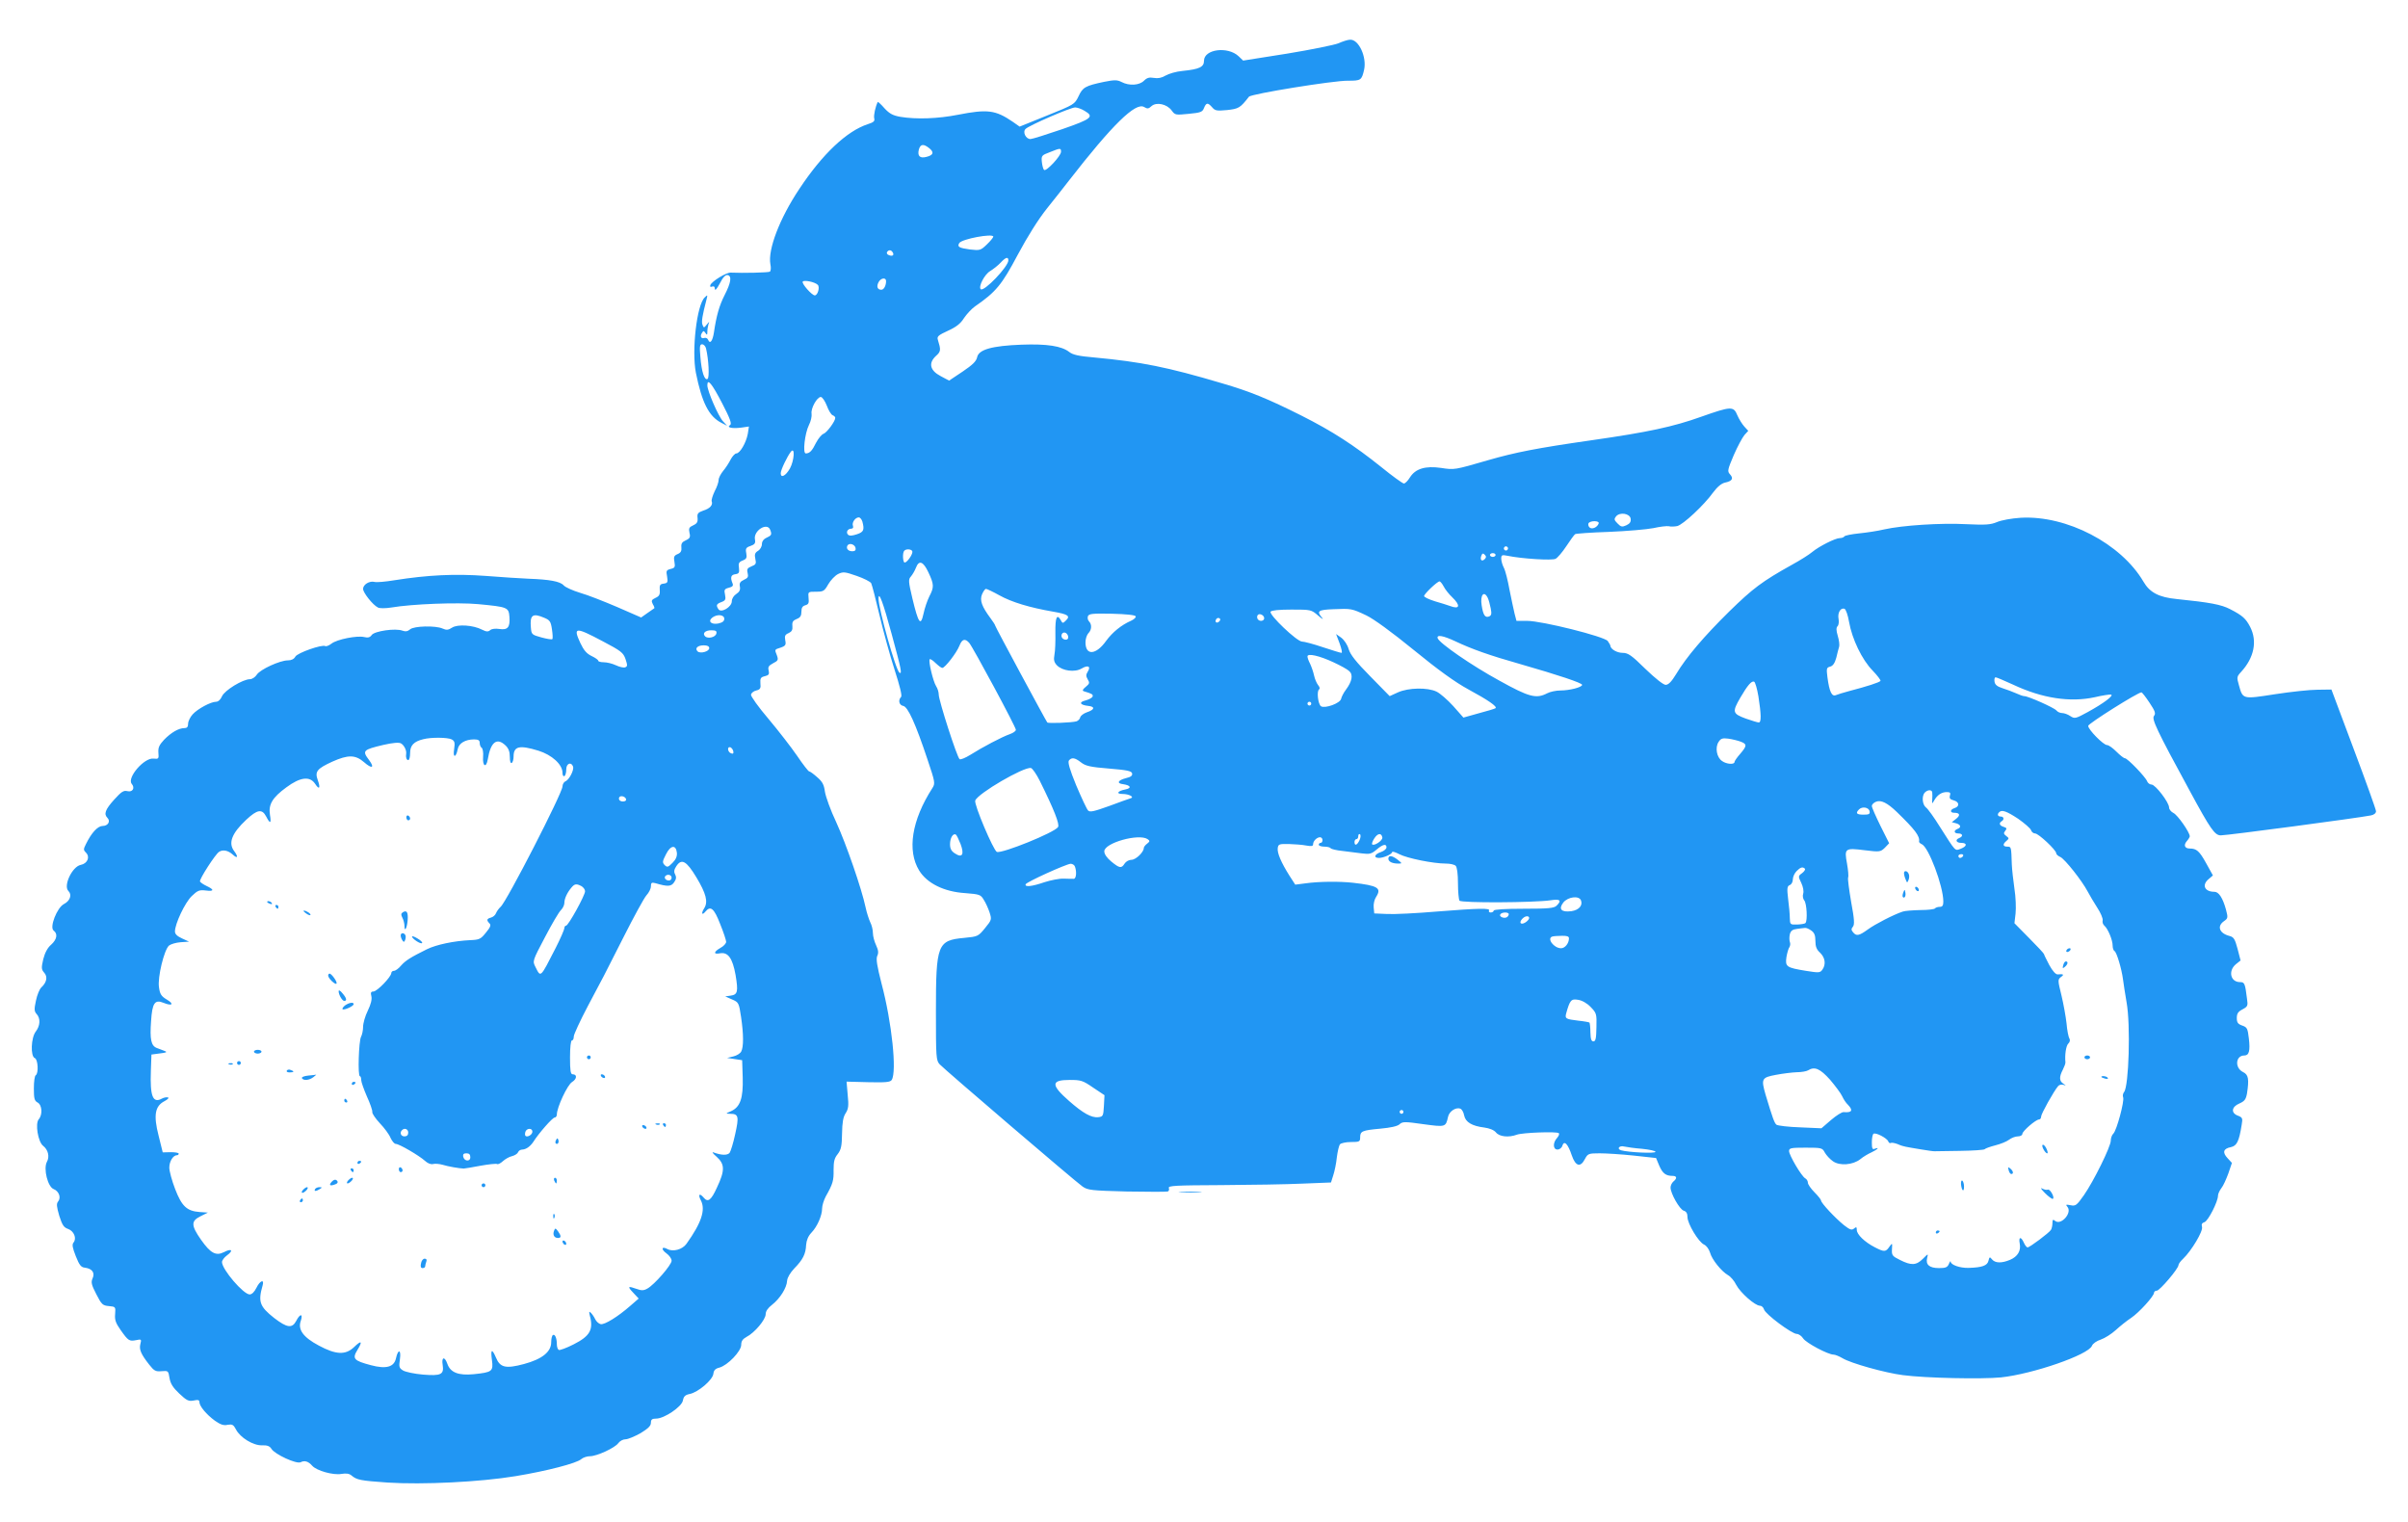 <?xml version="1.0" standalone="no"?>
<!DOCTYPE svg PUBLIC "-//W3C//DTD SVG 20010904//EN"
 "http://www.w3.org/TR/2001/REC-SVG-20010904/DTD/svg10.dtd">
<svg version="1.0" xmlns="http://www.w3.org/2000/svg"
 width="1280pt" height="809pt" viewBox="0 0 1280 809"
 preserveAspectRatio="xMidYMid meet">
<g transform="translate(0,809) scale(0.1,-0.1)"
fill="#2196f3" stroke="none">
<path d="M7115 7860 c-22 -9 -145 -34 -273 -55 l-234 -37 -24 23 c-57 54 -184
38 -184 -24 0 -33 -24 -45 -114 -54 -34 -3 -74 -15 -91 -25 -20 -12 -40 -16
-62 -12 -24 4 -36 1 -52 -15 -25 -25 -79 -28 -119 -7 -24 12 -37 12 -93 1
-100 -21 -114 -29 -136 -77 -21 -43 -23 -44 -167 -102 l-146 -59 -37 26 c-91
62 -133 68 -291 37 -106 -21 -221 -25 -306 -11 -39 7 -57 16 -84 45 -18 21
-35 36 -36 34 -12 -22 -23 -72 -19 -87 4 -15 -3 -21 -34 -31 -111 -36 -241
-158 -364 -344 -105 -157 -168 -323 -154 -400 4 -18 3 -36 -3 -40 -8 -5 -143
-8 -208 -5 -24 1 -100 -46 -108 -66 -3 -9 0 -12 10 -8 9 3 14 -1 14 -13 1 -11
11 1 26 29 17 34 30 47 42 45 23 -5 18 -40 -17 -108 -27 -53 -43 -108 -56
-197 -7 -46 -21 -64 -31 -39 -3 8 -12 12 -19 10 -17 -7 -26 8 -14 26 8 13 10
13 19 0 8 -12 10 -11 10 7 0 12 3 30 6 40 6 16 5 15 -9 -2 -15 -19 -16 -19
-23 -1 -6 16 -1 48 22 136 6 23 5 24 -10 9 -42 -39 -70 -281 -47 -400 32 -159
69 -232 135 -266 l31 -16 -22 24 c-25 27 -83 161 -83 191 0 39 24 10 79 -96
42 -81 52 -109 42 -115 -21 -13 10 -20 58 -14 l42 6 -6 -39 c-9 -48 -42 -104
-61 -104 -7 0 -21 -15 -30 -32 -9 -18 -27 -46 -40 -61 -13 -16 -24 -37 -24
-48 0 -11 -9 -38 -21 -60 -11 -23 -18 -47 -16 -53 8 -20 -9 -39 -45 -50 -28
-10 -33 -16 -30 -39 2 -21 -3 -30 -23 -39 -22 -10 -25 -16 -20 -40 6 -23 2
-30 -20 -40 -20 -9 -25 -18 -23 -37 2 -19 -3 -29 -20 -36 -19 -8 -22 -15 -17
-41 5 -28 2 -33 -20 -38 -23 -6 -25 -10 -19 -40 5 -31 3 -35 -18 -38 -19 -2
-23 -8 -21 -34 2 -25 -3 -33 -23 -42 -21 -10 -23 -15 -14 -33 7 -11 10 -21 8
-22 -2 -1 -18 -13 -36 -25 l-34 -24 -126 55 c-70 30 -159 65 -198 76 -39 12
-78 29 -88 40 -19 21 -75 31 -186 35 -41 2 -144 8 -229 15 -161 12 -307 5
-484 -23 -48 -8 -95 -12 -106 -9 -27 7 -61 -14 -61 -37 0 -20 51 -85 79 -99 9
-5 40 -5 71 0 112 19 353 28 461 18 158 -15 163 -17 167 -68 4 -55 -9 -71 -54
-64 -20 3 -40 1 -48 -6 -11 -10 -21 -9 -43 2 -48 25 -131 30 -160 11 -20 -13
-30 -14 -50 -5 -37 17 -153 14 -173 -4 -13 -11 -24 -13 -41 -7 -36 14 -148 -2
-163 -23 -9 -13 -20 -16 -40 -11 -38 9 -145 -12 -174 -35 -13 -10 -28 -16 -33
-13 -17 10 -148 -36 -159 -56 -7 -13 -21 -20 -40 -20 -42 0 -147 -48 -165 -76
-8 -13 -25 -24 -36 -24 -39 0 -136 -60 -149 -91 -8 -18 -20 -29 -32 -29 -27 0
-97 -37 -124 -67 -13 -14 -24 -37 -24 -49 0 -18 -6 -24 -20 -24 -30 0 -70 -23
-108 -62 -26 -28 -32 -42 -30 -69 3 -32 1 -34 -26 -31 -49 6 -142 -101 -116
-134 19 -22 5 -46 -23 -39 -20 5 -32 -3 -70 -45 -48 -53 -56 -77 -36 -97 18
-18 3 -43 -25 -43 -26 0 -59 -35 -89 -96 -14 -28 -14 -32 0 -46 23 -23 8 -58
-28 -65 -45 -9 -93 -110 -66 -138 21 -20 10 -53 -23 -70 -37 -19 -78 -124 -55
-141 23 -17 18 -47 -13 -75 -19 -16 -33 -42 -42 -77 -11 -47 -10 -55 5 -72 19
-21 14 -51 -15 -78 -10 -9 -23 -41 -29 -71 -10 -45 -9 -57 4 -71 21 -23 19
-62 -5 -93 -25 -32 -29 -131 -5 -141 17 -6 21 -81 5 -91 -6 -3 -10 -35 -10
-70 0 -54 3 -66 20 -75 24 -13 27 -65 6 -89 -20 -22 -4 -120 23 -141 27 -21
36 -58 20 -86 -19 -37 5 -132 36 -144 28 -11 41 -45 24 -66 -10 -12 -8 -27 6
-76 16 -50 24 -62 47 -70 31 -11 47 -50 29 -72 -9 -11 -6 -27 12 -73 19 -48
28 -59 49 -61 38 -5 54 -27 40 -57 -9 -20 -6 -34 20 -84 28 -55 34 -60 67 -63
35 -3 36 -4 33 -42 -3 -31 3 -48 29 -85 41 -58 46 -61 83 -54 27 6 29 5 22
-21 -7 -29 3 -53 47 -109 26 -33 34 -38 66 -35 35 3 36 2 42 -36 5 -30 18 -51
52 -83 39 -37 50 -42 76 -37 24 5 31 3 31 -8 0 -22 37 -66 82 -99 30 -21 47
-27 68 -22 24 4 31 1 44 -24 22 -44 93 -87 139 -85 27 1 41 -4 50 -19 18 -29
133 -82 155 -71 21 11 41 5 62 -19 23 -26 112 -51 155 -43 25 4 41 2 53 -8 28
-24 48 -28 193 -38 186 -12 492 3 679 34 170 28 325 69 349 90 10 9 31 16 47
16 37 0 134 45 151 70 8 11 25 20 38 20 13 0 48 15 79 32 41 25 56 39 56 56 0
17 6 22 28 22 43 0 136 63 142 96 4 22 12 30 37 35 44 9 121 74 125 107 2 19
11 28 32 33 44 12 116 87 116 121 0 20 8 31 28 42 43 22 102 92 102 121 0 16
12 33 34 50 41 32 78 89 80 128 1 16 17 43 38 65 46 47 61 77 63 125 2 25 11
47 28 65 31 32 57 91 57 129 0 15 9 44 19 63 39 69 43 86 42 141 0 45 4 63 22
85 18 24 22 42 23 109 1 60 6 88 19 108 15 23 17 40 11 98 l-6 70 115 -3 c94
-2 117 0 125 12 28 44 1 305 -54 512 -24 94 -30 130 -23 147 8 16 6 31 -6 57
-9 19 -17 48 -17 65 0 16 -6 42 -14 57 -7 15 -19 51 -25 80 -21 99 -103 336
-156 452 -30 63 -56 136 -60 162 -5 37 -13 53 -41 77 -19 17 -38 31 -43 31 -4
0 -33 37 -64 83 -31 45 -99 133 -152 196 -53 62 -95 121 -93 129 2 9 14 19 28
22 21 5 25 12 22 38 -2 27 2 33 24 38 21 5 24 11 20 30 -5 19 0 26 24 39 26
13 28 18 20 41 -13 33 -14 31 20 42 26 9 29 15 24 39 -4 23 -1 30 18 38 17 8
22 17 20 38 -2 21 3 29 23 37 19 7 25 17 25 39 0 21 6 30 21 34 17 5 20 12 17
39 -3 33 -3 33 40 33 39 0 44 3 65 40 13 22 36 46 52 54 27 13 36 12 99 -10
38 -13 73 -31 77 -39 4 -8 24 -84 44 -169 20 -85 56 -216 80 -290 28 -87 41
-139 35 -145 -17 -17 -11 -44 11 -48 25 -4 66 -95 129 -284 41 -122 42 -128
26 -153 -110 -171 -135 -332 -70 -438 42 -68 132 -113 245 -120 76 -6 82 -8
98 -35 10 -15 24 -46 31 -67 12 -38 12 -40 -24 -84 -36 -44 -38 -45 -111 -52
-142 -13 -150 -34 -150 -390 0 -246 1 -261 20 -282 25 -27 720 -622 760 -650
28 -19 46 -21 235 -26 113 -2 210 -2 217 0 7 2 9 11 6 19 -4 12 37 14 278 15
156 1 351 4 434 8 l150 6 12 38 c7 21 16 64 19 95 4 31 11 63 17 70 5 6 31 12
58 12 45 0 49 2 49 24 0 34 10 38 107 47 55 5 91 13 102 23 16 15 28 15 126 1
119 -16 120 -16 132 38 6 30 42 54 66 44 8 -3 17 -19 20 -36 7 -35 41 -56 107
-64 28 -4 51 -13 62 -26 18 -23 68 -28 111 -12 29 11 214 18 223 8 4 -4 0 -15
-9 -25 -24 -26 -22 -62 2 -62 11 0 23 9 26 21 10 30 30 8 50 -52 20 -58 46
-66 70 -19 15 28 19 30 78 30 34 0 115 -5 181 -12 l119 -13 17 -41 c18 -41 35
-54 71 -54 23 0 25 -13 4 -30 -8 -7 -15 -21 -15 -32 0 -31 48 -116 70 -123 14
-4 20 -15 20 -34 0 -35 59 -133 88 -146 13 -6 26 -24 32 -43 10 -37 61 -100
96 -120 13 -7 33 -30 43 -51 22 -42 100 -111 126 -111 9 0 19 -9 22 -20 7 -25
148 -130 174 -130 10 0 26 -11 34 -24 16 -24 132 -86 162 -86 8 0 30 -9 47
-19 44 -27 227 -78 321 -90 122 -16 420 -22 522 -12 168 18 465 120 483 168 5
12 25 26 47 33 21 7 57 30 79 50 23 21 59 50 82 65 42 28 122 116 122 134 0 6
7 11 15 11 15 0 115 117 115 136 0 6 11 21 25 34 44 42 107 147 100 169 -4 14
0 21 13 25 20 7 72 109 72 141 0 9 8 27 18 40 10 12 26 48 37 78 l19 56 -23
25 c-29 31 -23 51 18 59 31 7 43 30 57 119 6 34 4 39 -20 48 -38 14 -35 47 8
65 27 12 34 21 40 52 12 78 8 101 -21 115 -45 22 -40 88 7 88 25 0 32 24 24
91 -6 52 -9 59 -35 68 -23 8 -29 16 -29 40 0 24 7 34 30 46 28 15 30 19 24 58
-10 81 -13 87 -37 87 -51 0 -64 60 -22 95 l25 20 -16 62 c-14 52 -20 62 -42
68 -55 14 -69 52 -30 79 21 15 22 18 10 63 -17 61 -38 93 -61 93 -53 0 -69 37
-29 69 l21 18 -36 65 c-36 65 -51 78 -87 78 -27 0 -34 18 -16 39 9 10 16 22
16 26 0 21 -65 114 -87 124 -12 6 -23 19 -23 29 0 27 -72 121 -93 122 -10 0
-20 8 -24 18 -8 22 -104 122 -118 122 -6 0 -26 16 -45 35 -19 19 -41 35 -50
35 -19 0 -100 82 -100 102 0 12 264 178 283 178 4 0 23 -25 43 -55 30 -45 34
-57 24 -70 -14 -16 15 -77 188 -395 113 -209 135 -240 167 -240 35 0 728 92
798 106 16 3 27 12 27 22 0 9 -54 159 -119 332 l-118 315 -74 -1 c-41 0 -143
-11 -227 -24 -173 -27 -170 -27 -191 49 -12 41 -11 45 12 70 69 75 87 163 48
239 -23 44 -40 60 -106 94 -48 25 -108 36 -284 54 -95 9 -144 35 -177 92 -119
203 -408 354 -653 340 -48 -3 -103 -13 -126 -23 -34 -14 -59 -16 -165 -11
-133 7 -337 -6 -435 -28 -33 -8 -93 -17 -133 -21 -39 -4 -75 -11 -78 -16 -3
-5 -14 -9 -24 -9 -24 0 -111 -44 -147 -74 -15 -13 -64 -44 -108 -68 -158 -88
-207 -125 -333 -248 -134 -132 -228 -242 -283 -334 -23 -38 -40 -56 -55 -56
-12 0 -54 33 -108 85 -74 73 -92 85 -121 85 -30 0 -64 20 -65 38 0 4 -7 15
-14 25 -18 24 -350 107 -428 107 l-57 0 -10 38 c-5 20 -17 78 -27 127 -9 50
-22 102 -30 117 -8 15 -14 37 -14 49 0 19 4 21 33 15 77 -16 238 -26 256 -16
10 5 36 35 57 67 21 32 42 61 47 64 4 3 86 9 180 12 95 4 201 13 236 20 35 8
72 12 82 10 10 -3 31 -2 45 1 31 8 141 110 190 178 23 31 45 49 64 53 38 8 46
22 26 44 -15 16 -13 24 20 102 20 46 46 94 57 107 l20 22 -21 23 c-11 12 -28
39 -37 60 -20 49 -33 48 -192 -8 -148 -53 -282 -82 -583 -125 -293 -42 -404
-64 -550 -106 -179 -52 -179 -52 -250 -41 -83 12 -136 -4 -165 -50 -11 -18
-25 -32 -32 -33 -7 0 -61 39 -120 87 -146 117 -262 192 -425 274 -177 89 -275
129 -423 172 -289 86 -431 114 -678 137 -82 7 -114 14 -133 29 -41 32 -118 44
-254 39 -158 -6 -228 -26 -236 -67 -5 -22 -24 -40 -77 -76 l-72 -48 -45 24
c-57 30 -66 69 -25 107 27 24 27 32 10 87 -5 17 4 24 54 47 44 20 67 38 85 67
14 21 40 49 58 62 113 78 143 115 228 275 53 99 109 188 156 247 41 51 93 117
116 147 230 296 355 419 400 391 17 -10 23 -10 39 5 26 23 82 11 107 -23 18
-25 21 -25 91 -18 64 6 73 10 81 31 12 29 20 30 43 4 16 -19 25 -20 80 -15 62
7 69 11 116 71 12 15 449 86 526 85 69 0 73 2 86 58 15 67 -28 162 -74 160
-12 0 -40 -9 -62 -19z m-1350 -359 c53 -31 39 -43 -120 -98 -82 -28 -158 -52
-167 -52 -25 -1 -44 38 -26 54 19 19 239 114 263 114 11 0 34 -8 50 -18z
m-825 -199 c27 -22 21 -37 -16 -46 -34 -9 -48 5 -40 38 8 31 25 33 56 8z m700
-19 c-1 -23 -80 -107 -90 -96 -5 4 -10 24 -12 43 -3 32 -1 35 42 51 57 23 60
23 60 2z m-360 -451 c0 -4 -15 -23 -34 -41 -33 -32 -37 -33 -90 -27 -58 8 -69
14 -57 34 13 22 181 53 181 34z m-535 -83 c10 -15 -1 -23 -20 -15 -9 3 -13 10
-10 16 8 13 22 13 30 -1z m615 -43 c0 -33 -130 -169 -147 -153 -13 14 20 78
50 96 18 11 43 31 56 45 27 29 41 33 41 12z m-650 -110 c0 -25 -12 -46 -25
-46 -21 0 -27 17 -15 40 12 23 40 27 40 6z m-363 -20 c12 -12 0 -56 -16 -56
-15 0 -71 63 -64 73 6 10 64 -1 80 -17z m-594 -338 c14 -58 19 -156 8 -162
-16 -10 -32 38 -38 117 -5 56 -3 67 9 67 9 0 18 -10 21 -22z m642 -304 c9 -25
23 -48 31 -51 8 -3 14 -9 14 -14 0 -18 -45 -79 -63 -85 -9 -3 -27 -24 -39 -47
-21 -43 -34 -57 -55 -57 -17 0 -5 107 17 151 10 19 16 46 14 60 -5 28 29 89
49 89 8 0 22 -21 32 -46z m-196 -334 c-23 -40 -49 -53 -49 -25 0 17 35 90 54
114 23 29 18 -47 -5 -89z m4469 -267 c2 -17 -4 -26 -23 -35 -22 -10 -29 -9
-47 10 -18 18 -19 23 -8 37 20 25 74 16 78 -12z m-4084 -15 c12 -45 7 -56 -30
-68 -24 -8 -39 -9 -46 -2 -13 13 -2 32 17 32 9 0 12 6 9 15 -7 17 12 45 31 45
7 0 15 -10 19 -22z m3914 -10 c-7 -21 -36 -34 -49 -21 -6 6 -8 16 -5 22 10 15
59 14 54 -1z m-4404 -34 c10 -25 7 -30 -19 -42 -16 -7 -25 -20 -25 -34 0 -13
-9 -29 -21 -36 -16 -10 -19 -19 -14 -42 6 -26 3 -31 -20 -40 -22 -9 -26 -15
-21 -35 5 -21 2 -27 -20 -37 -19 -9 -25 -17 -21 -36 3 -17 -2 -28 -19 -39 -14
-9 -24 -25 -24 -39 0 -30 -57 -64 -71 -42 -14 21 -11 28 16 38 21 8 24 14 19
39 -6 26 -3 31 20 37 20 5 25 11 20 23 -13 32 -9 46 15 49 19 3 22 8 19 34 -4
24 0 31 20 39 20 8 23 14 19 38 -5 25 -2 31 22 39 23 8 28 15 24 35 -9 46 65
93 81 51z m454 -97 c2 -11 -3 -17 -17 -17 -23 0 -35 15 -26 31 10 15 39 6 43
-14z m3466 -8 c-3 -5 -10 -7 -15 -3 -5 3 -7 10 -3 15 3 5 10 7 15 3 5 -3 7
-10 3 -15z m-3164 -12 c0 -17 -29 -57 -41 -57 -10 0 -13 53 -2 63 11 12 43 8
43 -6z m3042 -39 c-15 -15 -26 -4 -18 18 5 13 9 15 18 6 9 -9 9 -15 0 -24z
m58 22 c0 -5 -7 -10 -15 -10 -8 0 -15 5 -15 10 0 6 7 10 15 10 8 0 15 -4 15
-10z m-3015 -92 c30 -64 31 -78 5 -128 -11 -22 -25 -63 -31 -92 -15 -69 -27
-52 -59 81 -22 93 -22 102 -7 118 8 10 20 30 26 46 16 42 39 33 66 -25z m2739
-75 c8 -16 28 -41 45 -57 46 -44 41 -67 -11 -47 -13 5 -49 16 -80 25 -32 10
-58 22 -58 28 0 11 69 77 82 78 4 0 14 -12 22 -27z m-2362 -47 c66 -37 164
-66 286 -87 80 -14 93 -23 68 -47 -16 -16 -18 -16 -27 1 -21 37 -30 16 -29
-65 1 -46 -1 -99 -5 -118 -5 -27 -2 -40 13 -56 29 -30 95 -39 132 -17 34 20
50 11 32 -17 -10 -16 -10 -24 0 -41 11 -18 10 -23 -11 -40 -16 -13 -19 -20
-10 -23 44 -13 50 -17 47 -28 -3 -7 -19 -16 -38 -21 -37 -9 -30 -24 15 -29 38
-4 34 -20 -8 -34 -17 -6 -33 -18 -35 -27 -2 -9 -11 -18 -20 -21 -23 -7 -150
-12 -155 -6 -9 12 -277 509 -277 515 0 3 -11 21 -24 38 -47 63 -59 96 -46 128
7 16 16 29 21 29 5 0 37 -15 71 -34z m2596 -13 c5 -10 12 -35 16 -56 6 -30 4
-39 -10 -44 -20 -7 -30 8 -38 59 -9 55 12 81 32 41z m-3168 -194 c52 -191 56
-214 41 -204 -19 11 -111 339 -111 393 0 45 25 -22 70 -189z m2523 100 c38
-18 136 -89 251 -183 131 -107 221 -172 291 -210 107 -58 154 -91 145 -100 -4
-3 -43 -15 -89 -27 l-82 -23 -54 61 c-30 33 -70 68 -89 77 -48 23 -150 21
-205 -4 l-44 -20 -103 105 c-76 77 -106 115 -115 145 -7 24 -24 49 -40 61
l-27 19 19 -50 c10 -28 15 -50 10 -50 -6 0 -50 14 -99 30 -50 17 -100 30 -111
30 -27 0 -177 143 -167 159 5 7 45 11 111 11 103 0 105 0 142 -32 21 -18 30
-23 21 -12 -31 36 -22 43 60 46 94 4 97 4 175 -33z m2566 -35 c16 -91 69 -201
125 -258 25 -26 44 -51 42 -55 -5 -8 -74 -30 -166 -54 -30 -8 -63 -18 -72 -22
-21 -8 -34 19 -44 95 -6 47 -5 52 15 57 14 4 24 18 32 47 5 22 12 49 15 58 3
9 0 35 -7 58 -9 30 -9 44 -1 52 6 6 8 24 5 39 -6 32 11 61 32 53 7 -3 18 -34
24 -70z m-3792 30 c2 -6 -9 -16 -24 -23 -53 -23 -100 -62 -133 -107 -54 -76
-110 -80 -110 -8 0 18 7 39 15 48 18 17 20 47 4 63 -7 7 -9 19 -6 28 6 13 24
15 128 13 76 -2 124 -7 126 -14z m683 -10 c0 -16 -26 -19 -35 -4 -3 6 -4 14 0
20 8 13 35 1 35 -16z m-3826 2 c29 -12 34 -20 40 -61 4 -26 5 -49 2 -52 -3 -3
-29 1 -58 9 -51 14 -53 16 -56 52 -6 68 9 79 72 52z m956 -5 c0 -13 -10 -20
-32 -25 -38 -7 -57 12 -31 32 26 19 63 15 63 -7z m2631 -14 c-13 -13 -26 -3
-16 12 3 6 11 8 17 5 6 -4 6 -10 -1 -17z m-3278 -105 c99 -52 110 -61 122 -95
11 -33 11 -39 -2 -44 -8 -3 -30 2 -49 11 -19 9 -48 16 -64 16 -17 0 -30 4 -30
8 0 5 -16 16 -35 25 -27 13 -42 31 -60 69 -40 86 -27 87 118 10z m605 41 c-4
-20 -45 -30 -60 -15 -16 16 1 32 33 32 24 0 30 -4 27 -17z m1870 -16 c2 -10
-3 -17 -12 -17 -18 0 -29 16 -21 31 9 14 29 6 33 -14z m2059 -26 c87 -41 179
-74 345 -121 202 -58 328 -100 328 -110 0 -13 -67 -30 -116 -30 -23 0 -55 -7
-70 -15 -58 -30 -95 -21 -255 68 -145 79 -319 199 -327 225 -6 20 29 14 95
-17z m-2585 -8 c21 -25 248 -447 248 -462 0 -7 -15 -17 -32 -23 -41 -14 -147
-70 -210 -110 -26 -16 -52 -27 -57 -23 -13 7 -111 312 -111 343 0 13 -6 33
-14 45 -16 25 -42 134 -34 143 3 3 17 -6 31 -20 15 -14 30 -26 36 -26 14 0 76
80 91 118 14 36 30 40 52 15z m-1382 -28 c0 -18 -48 -31 -62 -17 -16 16 0 32
33 32 19 0 29 -5 29 -15z m3318 -75 c37 -17 75 -38 84 -47 22 -19 15 -55 -17
-98 -13 -17 -24 -39 -26 -49 -5 -24 -85 -53 -107 -40 -16 11 -24 82 -10 90 5
3 3 13 -5 22 -8 10 -18 33 -22 52 -4 19 -14 47 -21 62 -8 15 -14 32 -14 39 0
18 63 4 138 -31z m3613 -119 c155 -73 303 -95 433 -67 42 10 82 16 88 14 15
-5 -41 -47 -125 -93 -64 -35 -69 -36 -92 -21 -13 9 -33 16 -43 16 -11 0 -25 6
-31 14 -13 15 -150 76 -171 76 -7 0 -26 7 -43 15 -18 8 -50 20 -72 27 -29 9
-41 19 -43 36 -2 12 1 22 6 22 5 0 47 -18 93 -39z m-1354 -62 c15 -96 16 -139
2 -139 -7 0 -38 10 -70 21 -70 26 -72 35 -28 111 38 65 59 90 73 85 6 -2 16
-37 23 -78z m-2377 -39 c0 -5 -4 -10 -10 -10 -5 0 -10 5 -10 10 0 6 5 10 10
10 6 0 10 -4 10 -10z m-4569 -190 c16 -9 18 -17 13 -52 -8 -47 10 -47 19 0 6
32 41 52 87 52 23 0 30 -5 30 -19 0 -11 5 -23 11 -26 5 -4 9 -25 7 -47 -4 -52
17 -62 25 -13 15 91 48 117 94 73 16 -15 23 -33 23 -60 0 -24 4 -37 10 -33 6
3 10 19 10 34 0 55 31 62 132 31 71 -22 128 -73 128 -117 0 -13 4 -21 10 -18
6 3 10 19 10 36 0 31 26 42 36 15 7 -18 -21 -72 -41 -79 -8 -4 -15 -16 -15
-27 0 -34 -297 -613 -329 -640 -9 -8 -20 -23 -24 -33 -4 -11 -16 -21 -27 -24
-23 -6 -25 -14 -8 -31 9 -9 5 -20 -19 -49 -28 -35 -35 -38 -84 -40 -86 -4
-180 -24 -229 -48 -87 -43 -114 -60 -138 -87 -13 -16 -30 -28 -38 -28 -8 0
-14 -6 -14 -12 -1 -21 -76 -98 -95 -98 -13 0 -16 -6 -11 -25 4 -16 -2 -42 -19
-77 -14 -28 -25 -67 -25 -86 0 -18 -5 -42 -11 -53 -12 -23 -18 -209 -6 -209 4
0 7 -9 7 -20 0 -11 14 -50 30 -87 17 -37 30 -74 29 -83 -2 -8 17 -35 40 -60
24 -25 50 -60 57 -78 8 -17 20 -32 28 -32 18 0 124 -62 155 -90 14 -13 31 -20
43 -17 10 3 33 1 51 -4 29 -9 86 -19 112 -20 6 0 46 7 89 15 44 8 84 12 89 9
4 -3 18 4 30 15 12 11 34 24 49 27 15 4 29 13 32 21 3 8 13 14 23 14 20 1 42
17 58 41 29 46 102 129 113 129 6 0 12 7 12 16 0 38 56 158 81 173 26 16 28
41 3 41 -11 0 -14 19 -14 90 0 53 4 90 10 90 6 0 10 9 10 21 0 11 34 84 75
162 92 173 72 134 190 367 54 107 108 206 121 221 13 14 24 35 24 48 0 19 4
22 23 17 65 -19 84 -19 100 4 12 17 13 28 6 42 -8 14 -6 26 6 44 28 43 54 28
106 -58 53 -88 64 -132 42 -166 -17 -27 -12 -40 7 -17 27 33 46 17 78 -66 18
-44 32 -87 32 -95 0 -8 -13 -23 -30 -32 -37 -21 -39 -36 -3 -29 43 8 67 -26
83 -115 15 -90 11 -105 -27 -110 l-28 -4 36 -16 c35 -15 37 -18 48 -92 14 -94
14 -161 1 -185 -5 -10 -24 -22 -42 -26 l-33 -8 40 -6 40 -6 3 -93 c3 -109 -13
-156 -62 -178 -30 -13 -30 -13 -5 -14 45 0 48 -14 27 -108 -10 -47 -24 -92
-30 -100 -12 -13 -42 -13 -83 2 -13 5 -8 -3 15 -23 43 -39 44 -72 1 -163 -31
-68 -48 -81 -71 -53 -22 26 -31 16 -14 -16 25 -50 3 -118 -77 -230 -21 -30
-71 -44 -101 -28 -31 17 -36 -1 -5 -23 15 -11 27 -28 27 -39 0 -22 -92 -128
-129 -148 -19 -11 -32 -11 -56 -2 -48 17 -51 14 -19 -20 l29 -31 -45 -39 c-65
-57 -136 -101 -157 -97 -10 2 -23 14 -29 26 -6 13 -17 29 -24 35 -9 9 -10 5
-4 -18 19 -73 -1 -107 -86 -150 -39 -20 -75 -33 -80 -30 -6 4 -10 17 -10 30 0
32 -10 56 -21 49 -5 -3 -9 -20 -9 -38 0 -51 -48 -90 -145 -116 -97 -26 -127
-19 -149 35 -21 49 -29 44 -21 -14 8 -60 1 -65 -97 -75 -81 -8 -124 9 -140 55
-14 41 -32 37 -25 -5 8 -52 -8 -60 -106 -52 -45 4 -92 14 -105 22 -21 13 -22
20 -16 61 7 51 -10 54 -21 4 -10 -47 -52 -59 -134 -37 -90 24 -100 34 -71 81
29 47 21 53 -18 15 -45 -43 -96 -41 -187 8 -83 44 -113 85 -96 132 13 39 -4
39 -24 0 -22 -42 -49 -38 -118 15 -77 61 -86 86 -61 173 10 35 -14 26 -33 -13
-11 -22 -24 -35 -36 -35 -33 0 -147 133 -147 172 0 9 12 25 27 36 36 26 24 38
-16 17 -43 -22 -72 -6 -122 65 -54 77 -54 100 -4 125 l40 20 -44 3 c-68 5 -95
31 -130 122 -17 44 -31 95 -31 114 0 33 20 66 41 66 5 0 9 4 9 8 0 5 -19 8
-42 8 l-43 -1 -22 89 c-28 109 -19 157 31 183 17 9 26 18 19 20 -7 2 -21 0
-32 -6 -49 -27 -64 12 -59 149 l3 85 45 6 c35 4 41 7 25 13 -11 4 -30 12 -42
16 -30 12 -37 46 -30 142 6 97 20 117 66 98 46 -19 59 -7 18 17 -30 18 -37 29
-42 66 -8 52 27 197 53 221 10 8 37 16 62 18 l45 3 -37 17 c-26 12 -38 23 -38
37 0 41 53 153 89 188 31 30 41 34 74 30 45 -6 48 4 5 24 -17 8 -33 19 -35 24
-4 12 82 145 101 157 20 14 49 8 73 -14 26 -24 31 -13 8 18 -33 43 -13 95 64
167 59 55 84 59 106 17 21 -41 28 -38 20 9 -9 55 13 92 87 146 74 55 125 61
153 19 22 -34 30 -24 14 20 -16 45 -5 60 78 98 83 37 122 37 168 -3 42 -37 58
-31 27 11 -38 50 -33 55 77 81 49 11 81 14 92 8 17 -9 31 -38 28 -55 -3 -19 2
-34 11 -34 6 0 10 17 10 38 0 40 20 61 70 73 41 11 130 10 151 -1z m6852 -12
c34 -13 34 -22 -3 -65 -16 -18 -30 -38 -30 -43 0 -15 -43 -12 -66 5 -29 19
-38 72 -19 101 12 19 21 22 52 18 21 -3 50 -10 66 -16z m-5355 -51 c2 -12 -1
-15 -12 -11 -19 7 -22 38 -3 32 6 -3 13 -12 15 -21z m1848 -59 c24 -19 49 -25
149 -33 98 -8 120 -13 123 -26 2 -12 -7 -19 -33 -25 -43 -11 -51 -28 -15 -32
41 -6 47 -21 12 -28 -42 -8 -51 -24 -15 -24 35 0 65 -17 43 -23 -8 -2 -60 -21
-114 -41 -81 -29 -102 -34 -112 -24 -7 7 -35 67 -63 133 -35 85 -46 124 -39
133 15 18 32 15 64 -10z m-219 -98 c76 -153 107 -232 97 -246 -18 -29 -298
-142 -325 -132 -18 7 -123 254 -115 273 14 38 258 180 296 173 8 -2 29 -32 47
-68z m4744 -62 c1 -7 1 -24 0 -38 -1 -24 -1 -24 10 -5 17 30 40 45 67 45 18 0
22 -4 17 -19 -4 -14 1 -20 20 -25 30 -8 33 -32 5 -41 -25 -8 -26 -25 -2 -25
30 0 34 -13 10 -32 l-23 -18 23 -6 c25 -7 29 -22 7 -30 -22 -9 -18 -24 5 -24
23 0 27 -15 5 -24 -24 -9 -17 -26 10 -26 33 0 32 -18 -2 -31 -32 -12 -25 -19
-111 116 -31 50 -64 96 -74 103 -20 15 -24 62 -6 80 16 16 38 15 39 0z m-6943
-35 c2 -8 -5 -13 -17 -13 -12 0 -21 6 -21 16 0 18 31 15 38 -3z m6754 -68 c97
-94 124 -129 119 -158 -1 -4 6 -10 14 -14 36 -13 115 -223 115 -305 0 -21 -5
-28 -19 -28 -11 0 -22 -4 -25 -8 -3 -5 -38 -9 -78 -9 -40 -1 -82 -4 -93 -8
-47 -15 -148 -67 -186 -95 -47 -34 -61 -37 -79 -15 -10 12 -10 18 -1 29 10 11
8 41 -9 132 -11 65 -19 123 -16 130 3 7 0 40 -6 74 -15 81 -11 84 93 71 81
-10 85 -9 108 13 l23 24 -46 92 c-25 51 -46 98 -46 106 0 8 10 18 23 23 26 10
59 -6 109 -54z m-144 3 c3 -15 -4 -18 -32 -18 -38 0 -44 8 -24 28 17 17 52 11
56 -10z m790 -40 c34 -24 65 -51 68 -60 3 -10 13 -18 22 -18 18 0 112 -88 112
-105 0 -6 10 -15 22 -20 24 -11 115 -126 145 -183 10 -19 33 -58 51 -86 18
-27 31 -58 29 -68 -3 -9 2 -23 10 -29 18 -16 43 -75 43 -105 0 -12 4 -26 10
-29 12 -7 38 -96 45 -150 3 -22 11 -77 19 -122 22 -121 12 -446 -13 -477 -6
-7 -9 -20 -5 -29 7 -20 -34 -174 -52 -192 -8 -7 -14 -25 -14 -38 0 -31 -90
-214 -143 -290 -38 -54 -44 -58 -70 -53 -26 5 -28 4 -17 -9 26 -32 -35 -100
-66 -74 -11 9 -14 7 -14 -12 0 -13 -4 -30 -8 -36 -10 -16 -113 -93 -124 -93
-5 0 -14 11 -20 25 -15 34 -29 32 -22 -4 8 -39 -11 -70 -51 -87 -45 -19 -79
-18 -96 2 -12 15 -14 14 -19 -7 -6 -26 -34 -36 -107 -38 -45 -1 -93 16 -94 33
0 6 -4 1 -9 -11 -8 -19 -17 -23 -53 -23 -51 0 -72 18 -63 54 6 24 6 24 -23 -5
-35 -35 -62 -36 -121 -6 -41 20 -45 25 -43 57 2 35 2 35 -14 13 -19 -28 -28
-28 -78 -2 -54 28 -95 68 -95 92 0 16 -3 17 -15 7 -12 -10 -22 -6 -53 18 -46
37 -122 118 -122 131 0 5 -16 25 -35 44 -19 19 -35 42 -35 51 0 8 -6 19 -14
23 -20 11 -86 123 -86 145 0 16 10 18 88 18 85 0 89 -1 102 -26 8 -14 27 -35
43 -46 36 -26 107 -20 146 11 14 12 41 28 59 36 32 15 46 30 17 19 -12 -5 -15
2 -15 34 0 23 4 43 9 46 12 8 71 -23 78 -40 3 -8 9 -12 13 -9 5 3 21 0 37 -6
15 -7 35 -13 43 -14 8 -2 44 -8 80 -14 36 -6 70 -11 75 -10 6 0 66 1 135 2 69
1 127 5 130 9 3 4 28 13 55 20 28 7 61 20 74 30 13 10 34 18 47 18 13 0 24 6
24 13 0 15 72 77 89 77 6 0 11 7 11 16 0 14 67 134 90 161 5 7 18 10 28 7 16
-5 16 -5 0 6 -22 14 -23 36 -3 74 8 16 15 34 14 40 -4 38 3 87 15 99 9 8 11
19 6 28 -5 7 -12 43 -15 79 -4 36 -16 103 -27 149 -20 81 -20 84 -3 98 19 13
14 17 -17 14 -10 -1 -27 17 -45 50 -15 29 -28 55 -28 58 0 3 -36 42 -79 85
l-78 79 6 52 c3 29 1 88 -6 131 -6 44 -13 102 -14 129 -3 95 -3 95 -24 95 -24
0 -26 13 -4 31 14 12 14 14 -2 26 -13 10 -15 15 -5 27 10 12 8 16 -8 21 -23 7
-27 20 -11 30 15 9 12 25 -5 25 -16 0 -20 12 -8 23 14 15 40 5 101 -35z
m-5622 -134 c21 -56 9 -76 -30 -50 -19 12 -26 25 -26 49 0 33 16 60 31 51 4
-2 15 -25 25 -50z m2121 21 c-13 -28 -27 -33 -27 -10 0 8 5 15 10 15 6 0 10 7
10 16 0 8 4 13 9 10 5 -4 4 -17 -2 -31z m121 14 c3 -16 -43 -47 -54 -37 -3 4
2 18 12 33 18 27 37 29 42 4z m-1248 -9 c13 -9 13 -12 -2 -24 -10 -7 -18 -18
-18 -23 0 -22 -42 -63 -66 -63 -13 0 -29 -9 -36 -20 -17 -27 -27 -25 -71 11
-23 19 -37 39 -37 54 0 45 183 96 230 65z m930 -5 c0 -8 -4 -15 -10 -15 -5 0
-10 -4 -10 -10 0 -5 13 -10 29 -10 17 0 32 -4 35 -9 3 -4 31 -11 63 -14 32 -4
78 -10 103 -13 40 -5 50 -3 77 20 34 29 53 33 53 12 0 -8 -13 -19 -30 -25 -34
-11 -40 -31 -10 -31 24 0 70 20 70 31 0 5 17 0 38 -11 42 -22 181 -50 248 -50
22 0 45 -5 52 -12 7 -7 12 -43 12 -93 0 -44 4 -85 8 -92 8 -13 397 -11 485 2
50 8 60 -1 31 -29 -13 -13 -43 -16 -175 -16 -99 0 -159 -4 -159 -10 0 -5 -7
-10 -16 -10 -8 0 -12 5 -9 10 9 14 -52 13 -278 -5 -106 -9 -224 -15 -263 -13
l-69 3 -3 32 c-2 18 4 43 13 56 30 47 10 60 -123 75 -72 8 -181 7 -252 -3
l-55 -7 -31 48 c-44 70 -66 121 -62 147 3 20 8 22 59 21 30 -1 72 -4 92 -8 28
-5 37 -4 37 7 0 17 20 37 37 37 7 0 13 -7 13 -15z m-3432 -67 c2 -19 -5 -36
-23 -54 -24 -24 -28 -25 -42 -12 -13 14 -12 20 7 57 24 49 53 53 58 9z m6837
-18 c-3 -5 -10 -10 -16 -10 -5 0 -9 5 -9 10 0 6 7 10 16 10 8 0 12 -4 9 -10z
m-4721 -56 c10 -27 7 -64 -6 -65 -7 0 -31 0 -54 1 -22 1 -68 -8 -102 -19 -67
-23 -106 -27 -100 -11 4 12 214 107 239 109 9 0 20 -6 23 -15z m3880 -11 c4
-4 -3 -15 -15 -24 -21 -15 -21 -17 -4 -52 10 -21 14 -45 10 -57 -4 -12 -1 -28
6 -36 13 -16 18 -108 6 -120 -3 -4 -23 -7 -44 -8 -37 -1 -38 0 -39 34 0 19 -4
65 -9 102 -7 58 -5 68 9 74 9 3 16 17 16 30 0 13 9 33 20 44 21 21 32 24 44
13z m-6024 -48 c0 -8 -6 -15 -14 -15 -17 0 -28 14 -19 24 12 12 33 6 33 -9z
m-479 -45 c10 -6 19 -18 19 -27 0 -22 -89 -183 -101 -183 -5 0 -9 -6 -9 -13 0
-7 -21 -56 -47 -107 -82 -160 -78 -157 -107 -99 -16 31 -15 33 51 158 36 69
74 134 85 144 10 10 18 27 18 38 0 23 15 55 38 82 17 20 26 21 53 7z m5313
-76 c10 -27 -11 -51 -51 -57 -54 -7 -70 11 -43 46 25 31 84 38 94 11z m-384
-73 c0 -6 -5 -13 -10 -16 -15 -9 -43 3 -35 15 8 13 45 13 45 1z m108 -23 c-6
-16 -36 -34 -44 -25 -9 9 15 37 33 37 8 0 13 -5 11 -12z m1500 -64 c16 -11 22
-25 22 -55 0 -30 6 -46 25 -63 27 -26 32 -62 12 -90 -12 -17 -19 -17 -88 -6
-104 17 -110 22 -103 73 4 23 11 47 16 53 4 6 6 19 2 28 -3 9 -3 27 0 40 5 19
14 26 39 29 17 2 37 5 42 5 6 1 21 -5 33 -14z m-1288 -41 c0 -27 -21 -53 -42
-53 -38 0 -77 52 -47 62 5 2 28 4 50 4 28 1 39 -3 39 -13z m115 -365 c31 -32
33 -36 31 -108 -1 -59 -4 -75 -16 -75 -11 0 -15 12 -16 48 0 26 -3 49 -5 52
-3 2 -29 7 -59 10 -67 8 -72 11 -65 38 20 72 27 79 63 73 21 -3 48 -18 67 -38z
m1273 -387 c28 -33 57 -72 64 -87 7 -16 21 -37 31 -46 29 -30 21 -43 -23 -39
-9 1 -39 -18 -67 -42 l-51 -44 -113 5 c-63 2 -119 9 -126 14 -11 9 -20 34 -58
160 -24 84 -21 91 55 105 36 7 86 13 111 14 25 0 52 5 60 10 35 22 64 9 117
-50z m-3917 -42 l60 -40 -3 -57 c-3 -54 -5 -57 -30 -60 -36 -4 -81 21 -155 86
-98 86 -97 112 3 112 60 0 70 -3 125 -41z m1649 -129 c0 -5 -4 -10 -10 -10 -5
0 -10 5 -10 10 0 6 5 10 10 10 6 0 10 -4 10 -10z m-5290 -110 c0 -13 -7 -20
-20 -20 -19 0 -27 20 -13 33 13 14 33 6 33 -13z m660 5 c0 -16 -27 -32 -37
-22 -3 4 -3 13 0 22 8 20 37 20 37 0z m5898 -91 c40 -4 72 -11 72 -16 0 -10
-143 -3 -183 8 -25 8 -9 27 17 20 13 -3 55 -9 94 -12z m-6228 -45 c0 -25 -33
-22 -38 4 -2 12 3 17 17 17 15 0 21 -6 21 -21z"/>
<path d="M2160 3746 c0 -9 5 -16 10 -16 6 0 10 4 10 9 0 6 -4 13 -10 16 -5 3
-10 -1 -10 -9z"/>
<path d="M1420 3296 c0 -2 7 -7 16 -10 8 -3 12 -2 9 4 -6 10 -25 14 -25 6z"/>
<path d="M1465 3270 c3 -5 8 -10 11 -10 2 0 4 5 4 10 0 6 -5 10 -11 10 -5 0
-7 -4 -4 -10z"/>
<path d="M1626 3236 c10 -8 21 -12 24 -10 5 6 -21 24 -34 24 -6 0 -1 -6 10
-14z"/>
<path d="M2141 3241 c-10 -7 -10 -13 -2 -29 6 -11 11 -31 11 -43 0 -37 14 -11
17 31 3 42 -5 54 -26 41z"/>
<path d="M2130 3118 c0 -7 4 -19 9 -26 7 -11 10 -10 15 3 3 9 4 21 0 26 -8 13
-24 11 -24 -3z"/>
<path d="M2190 3112 c1 -12 48 -43 54 -34 2 4 -9 15 -25 24 -16 10 -29 14 -29
10z"/>
<path d="M1746 2911 c-5 -7 3 -22 18 -36 30 -28 35 -12 7 24 -13 16 -20 20
-25 12z"/>
<path d="M1800 2822 c0 -19 19 -52 30 -52 16 0 12 16 -10 41 -11 14 -19 18
-20 11z"/>
<path d="M1834 2746 c-10 -8 -16 -17 -13 -20 7 -7 59 16 59 27 0 12 -25 8 -46
-7z"/>
<path d="M1350 2500 c0 -5 9 -10 20 -10 11 0 20 5 20 10 0 6 -9 10 -20 10 -11
0 -20 -4 -20 -10z"/>
<path d="M3120 2470 c0 -5 5 -10 10 -10 6 0 10 5 10 10 0 6 -4 10 -10 10 -5 0
-10 -4 -10 -10z"/>
<path d="M1260 2440 c0 -5 5 -10 10 -10 6 0 10 5 10 10 0 6 -4 10 -10 10 -5 0
-10 -4 -10 -10z"/>
<path d="M1218 2433 c7 -3 16 -2 19 1 4 3 -2 6 -13 5 -11 0 -14 -3 -6 -6z"/>
<path d="M1525 2400 c-4 -6 3 -10 14 -10 25 0 27 6 6 13 -8 4 -17 2 -20 -3z"/>
<path d="M1637 2373 c-20 -2 -35 -8 -32 -14 9 -14 39 -11 61 6 10 8 17 14 14
13 -3 -1 -22 -3 -43 -5z"/>
<path d="M3195 2370 c3 -5 11 -10 16 -10 6 0 7 5 4 10 -3 6 -11 10 -16 10 -6
0 -7 -4 -4 -10z"/>
<path d="M1870 2329 c0 -5 5 -7 10 -4 6 3 10 8 10 11 0 2 -4 4 -10 4 -5 0 -10
-5 -10 -11z"/>
<path d="M1830 2240 c0 -5 5 -10 11 -10 5 0 7 5 4 10 -3 6 -8 10 -11 10 -2 0
-4 -4 -4 -10z"/>
<path d="M3488 2113 c7 -3 16 -2 19 1 4 3 -2 6 -13 5 -11 0 -14 -3 -6 -6z"/>
<path d="M3525 2110 c3 -5 8 -10 11 -10 2 0 4 5 4 10 0 6 -5 10 -11 10 -5 0
-7 -4 -4 -10z"/>
<path d="M3415 2100 c3 -5 11 -10 16 -10 6 0 7 5 4 10 -3 6 -11 10 -16 10 -6
0 -7 -4 -4 -10z"/>
<path d="M2956 2031 c-4 -7 -5 -15 -2 -18 9 -9 19 4 14 18 -4 11 -6 11 -12 0z"/>
<path d="M1900 1909 c0 -5 5 -7 10 -4 6 3 10 8 10 11 0 2 -4 4 -10 4 -5 0 -10
-5 -10 -11z"/>
<path d="M2120 1876 c0 -9 5 -16 10 -16 6 0 10 4 10 9 0 6 -4 13 -10 16 -5 3
-10 -1 -10 -9z"/>
<path d="M1865 1870 c3 -5 8 -10 11 -10 2 0 4 5 4 10 0 6 -5 10 -11 10 -5 0
-7 -4 -4 -10z"/>
<path d="M1850 1815 c-7 -8 -8 -15 -2 -15 5 0 15 7 22 15 7 8 8 15 2 15 -5 0
-15 -7 -22 -15z"/>
<path d="M2946 1815 c4 -8 8 -15 10 -15 2 0 4 7 4 15 0 8 -4 15 -10 15 -5 0
-7 -7 -4 -15z"/>
<path d="M1760 1805 c-13 -16 -3 -20 24 -9 9 3 13 10 10 15 -8 13 -20 11 -34
-6z"/>
<path d="M2560 1790 c0 -5 5 -10 10 -10 6 0 10 5 10 10 0 6 -4 10 -10 10 -5 0
-10 -4 -10 -10z"/>
<path d="M1610 1765 c-7 -8 -8 -15 -2 -15 5 0 15 7 22 15 7 8 8 15 2 15 -5 0
-15 -7 -22 -15z"/>
<path d="M1675 1770 c-8 -13 5 -13 25 0 13 8 13 10 -2 10 -9 0 -20 -4 -23 -10z"/>
<path d="M1595 1710 c-3 -5 -1 -10 4 -10 6 0 11 5 11 10 0 6 -2 10 -4 10 -3 0
-8 -4 -11 -10z"/>
<path d="M2941 1624 c0 -11 3 -14 6 -6 3 7 2 16 -1 19 -3 4 -6 -2 -5 -13z"/>
<path d="M2945 1548 c-8 -21 1 -38 21 -38 18 0 18 11 0 36 -13 17 -15 18 -21
2z"/>
<path d="M2990 1491 c0 -5 5 -13 10 -16 6 -3 10 -2 10 4 0 5 -4 13 -10 16 -5
3 -10 2 -10 -4z"/>
<path d="M2238 1375 c-4 -17 -1 -25 8 -25 8 0 14 4 14 9 0 5 3 16 6 25 4 10 1
16 -9 16 -8 0 -17 -11 -19 -25z"/>
<path d="M10121 3448 c0 -7 4 -22 9 -33 7 -18 8 -19 15 -2 4 9 5 24 1 32 -7
18 -26 20 -25 3z"/>
<path d="M10180 3371 c0 -5 5 -13 10 -16 6 -3 10 -2 10 4 0 5 -4 13 -10 16 -5
3 -10 2 -10 -4z"/>
<path d="M10117 3346 c-4 -10 -5 -21 -2 -24 9 -9 17 6 13 25 -3 17 -4 17 -11
-1z"/>
<path d="M10985 3040 c-3 -5 -2 -10 4 -10 5 0 13 5 16 10 3 6 2 10 -4 10 -5 0
-13 -4 -16 -10z"/>
<path d="M10967 2959 c-4 -16 -3 -18 9 -8 16 13 19 29 5 29 -5 0 -11 -9 -14
-21z"/>
<path d="M11080 2470 c0 -5 7 -10 15 -10 8 0 15 5 15 10 0 6 -7 10 -15 10 -8
0 -15 -4 -15 -10z"/>
<path d="M11170 2366 c0 -2 9 -6 20 -9 11 -3 18 -1 14 4 -5 9 -34 13 -34 5z"/>
<path d="M10857 2004 c-6 -10 20 -51 27 -43 2 2 -1 15 -8 28 -7 13 -16 20 -19
15z"/>
<path d="M10677 1871 c3 -12 9 -21 14 -21 14 0 11 16 -5 29 -12 10 -13 8 -9
-8z"/>
<path d="M10424 1795 c4 -35 16 -44 16 -12 0 14 -4 28 -9 32 -5 3 -8 -6 -7
-20z"/>
<path d="M10870 1749 c19 -19 38 -33 42 -31 12 5 -14 53 -26 49 -6 -3 -20 0
-31 6 -11 6 -4 -5 15 -24z"/>
<path d="M10290 1539 c0 -5 5 -7 10 -4 6 3 10 8 10 11 0 2 -4 4 -10 4 -5 0
-10 -5 -10 -11z"/>
<path d="M7380 3526 c0 -16 21 -26 53 -26 21 0 21 1 -3 20 -29 23 -50 26 -50
6z"/>
<path d="M6278 1753 c29 -2 74 -2 100 0 26 2 2 3 -53 3 -55 0 -76 -1 -47 -3z"/>
</g>
</svg>
